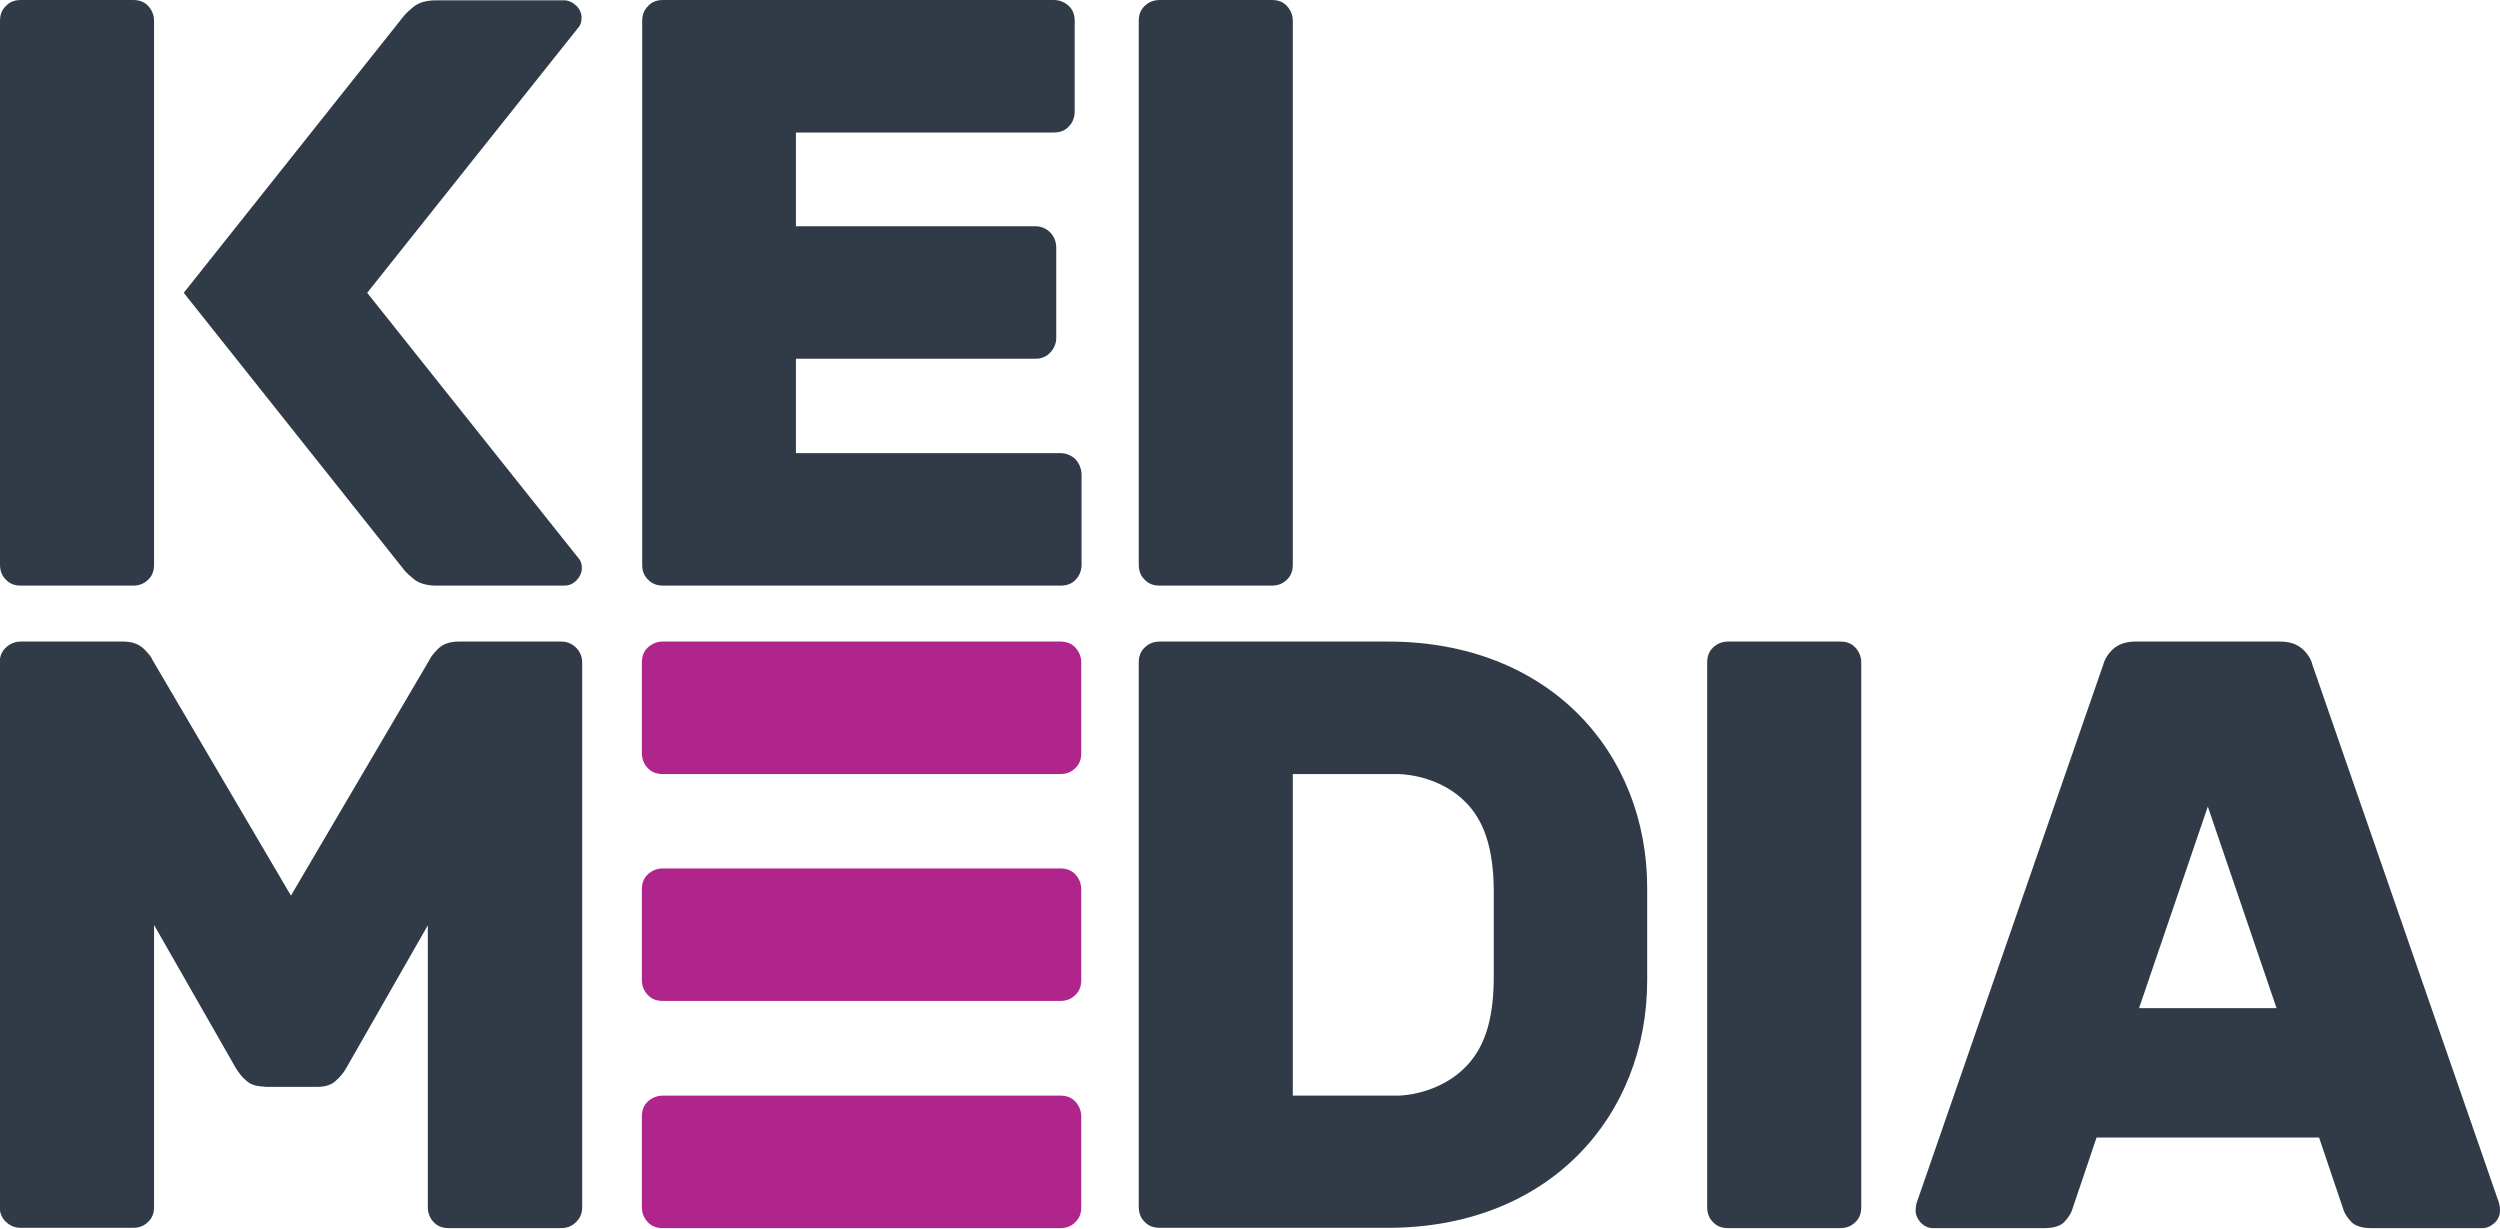 <?xml version="1.0" encoding="utf-8"?>
<!-- Generator: Adobe Illustrator 27.6.1, SVG Export Plug-In . SVG Version: 6.00 Build 0)  -->
<svg version="1.1" id="Laag_1" xmlns="http://www.w3.org/2000/svg" xmlns:xlink="http://www.w3.org/1999/xlink" x="0px" y="0px"
	 viewBox="0 0 800 393.4" style="enable-background:new 0 0 800 393.4;" xml:space="preserve">
<style type="text/css">
	.st0{fill:#B0258C;}
	.st1{fill:#313B47;}
</style>
<g>
	<path class="st0" d="M212.1,393c-2,0-3.6-0.6-4.8-1.9c-1.2-1.2-1.9-2.9-1.9-4.8v-29c0-2,0.6-3.6,1.9-4.8c1.3-1.2,2.9-1.9,4.8-1.9
		h127.2c2,0,3.6,0.6,4.8,1.9c1.2,1.3,1.9,2.9,1.9,4.8v29c0,2-0.6,3.6-1.9,4.8c-1.3,1.3-2.9,1.9-4.8,1.9H212.1z"/>
	<path class="st0" d="M212.1,247.7c-2,0-3.6-0.6-4.8-1.9c-1.2-1.2-1.9-2.9-1.9-4.8v-29c0-2,0.6-3.6,1.9-4.8c1.3-1.2,2.9-1.9,4.8-1.9
		h127.2c2,0,3.6,0.6,4.8,1.9c1.2,1.3,1.9,2.9,1.9,4.8v29c0,2-0.6,3.6-1.9,4.8c-1.3,1.3-2.9,1.9-4.8,1.9H212.1z"/>
	<path class="st0" d="M212.1,320.3c-2,0-3.6-0.6-4.8-1.9c-1.2-1.2-1.9-2.9-1.9-4.8v-29c0-2,0.6-3.6,1.9-4.8c1.3-1.2,2.9-1.9,4.8-1.9
		h127.2c2,0,3.6,0.6,4.8,1.9c1.2,1.3,1.9,2.9,1.9,4.8v29c0,2-0.6,3.6-1.9,4.8c-1.3,1.3-2.9,1.9-4.8,1.9H212.1z"/>
</g>
<g>
	<path class="st1" d="M117.5,93.7l67.6,84.9c0.7,0.7,1.1,1.8,1.1,3.2c0,1.4-0.6,2.7-1.7,3.9c-1.2,1.2-2.5,1.7-3.9,1.7h-40.8
		c-3.2,0-5.7-0.7-7.4-2.1c-1.7-1.4-2.8-2.5-3.3-3.2L58.8,93.7L129,5.4c0.5-0.7,1.6-1.8,3.3-3.2c1.7-1.4,4.1-2.1,7.4-2.1h40.8
		c1.4,0,2.7,0.6,3.9,1.7c1.2,1.2,1.7,2.5,1.7,3.9c0,1.4-0.4,2.5-1.1,3.2L117.5,93.7z"/>
	<path class="st1" d="M371.1,187.4c-2,0-3.6-0.6-4.8-1.9c-1.3-1.2-1.9-2.9-1.9-4.8V6.7c0-2,0.6-3.6,1.9-4.8c1.2-1.2,2.9-1.9,4.8-1.9
		H407c2,0,3.6,0.6,4.8,1.9c1.2,1.3,1.9,2.9,1.9,4.8v174c0,2-0.6,3.6-1.9,4.8c-1.3,1.3-2.9,1.9-4.8,1.9H371.1z"/>
	<path class="st1" d="M6.7,187.4c-2,0-3.6-0.6-4.8-1.9c-1.3-1.2-1.9-2.9-1.9-4.8V6.7c0-2,0.6-3.6,1.9-4.8C3.1,0.6,4.7,0,6.7,0h35.9
		c2,0,3.6,0.6,4.8,1.9c1.2,1.3,1.9,2.9,1.9,4.8v174c0,2-0.6,3.6-1.9,4.8c-1.3,1.3-2.9,1.9-4.8,1.9H6.7z"/>
	<path class="st1" d="M344.1,146.9c-1.3-1.2-2.9-1.9-4.8-1.9h-84.6v-30.2h76.6c2,0,3.6-0.7,4.8-2c1.2-1.3,1.9-2.9,1.9-4.7V79.4
		c0-2-0.6-3.6-1.9-5c-1.3-1.3-2.9-2-4.8-2h-76.6V42.4h82.5c2,0,3.6-0.6,4.8-1.9c1.2-1.2,1.9-2.9,1.9-4.8v-29c0-2-0.6-3.6-1.9-4.8
		c-1.3-1.2-2.9-1.9-4.8-1.9h-125c-2,0-3.6,0.6-4.8,1.9c-1.3,1.3-1.9,2.9-1.9,4.8v174c0,2,0.6,3.6,1.9,4.8c1.2,1.3,2.9,1.9,4.8,1.9
		h127.2c2,0,3.6-0.6,4.8-1.9c1.2-1.2,1.9-2.9,1.9-4.8v-29C346,149.8,345.3,148.2,344.1,146.9z"/>
	<path class="st1" d="M84.7,347.7c-2.5,0-4.5-0.6-5.9-1.9c-1.4-1.2-2.6-2.7-3.5-4.3l-26-45.5v90.2c0,2-0.6,3.6-1.9,4.8
		c-1.3,1.3-2.9,1.9-4.8,1.9h-36c-1.8,0-3.3-0.6-4.7-1.9c-1.3-1.2-2-2.9-2-4.8V212c0-2,0.7-3.6,2-4.8c1.3-1.2,2.9-1.9,4.7-1.9h32.8
		c2.9,0,5,0.8,6.6,2.3c1.5,1.5,2.5,2.7,2.8,3.6l44.3,75.4l44.3-75.4c0.4-0.9,1.3-2.1,2.8-3.6c1.5-1.5,3.7-2.3,6.6-2.3h32.8
		c1.8,0,3.3,0.6,4.7,1.9c1.3,1.3,2,2.9,2,4.8v174.3c0,2-0.7,3.6-2,4.8c-1.3,1.3-2.9,1.9-4.7,1.9h-36c-2,0-3.6-0.6-4.8-1.9
		c-1.2-1.2-1.9-2.9-1.9-4.8v-90.2l-26,45.5c-0.9,1.6-2,3-3.5,4.3c-1.4,1.3-3.4,1.9-5.9,1.9H84.7z"/>
	<path class="st1" d="M553,393c-2,0-3.6-0.6-4.8-1.9c-1.3-1.2-1.9-2.9-1.9-4.8V212c0-2,0.6-3.6,1.9-4.8c1.2-1.2,2.9-1.9,4.8-1.9
		h35.9c2,0,3.6,0.6,4.8,1.9c1.2,1.3,1.9,2.9,1.9,4.8v174.3c0,2-0.6,3.6-1.9,4.8c-1.3,1.3-2.9,1.9-4.8,1.9H553z"/>
	<path class="st1" d="M413.7,350.6c0,0,23.7,0,33.3,0c5.4,0,18-2.4,25.1-13c3.8-5.6,5.9-13.6,5.9-24.9v-27.3
		c0-11.3-2.1-19.3-5.9-24.9c-7.1-10.6-19.7-12.8-25.1-12.8c-9.5,0-33.3,0-33.3,0V350.6z M444.2,205.3c51.4,0,82.9,35.3,82.9,78.9
		v29.5c0,43.6-31.5,79.2-82.9,79.2h-73.1c-2,0-3.6-0.6-4.8-1.9c-1.3-1.2-1.9-2.9-1.9-4.8V212c0-2,0.6-3.6,1.9-4.8
		c1.2-1.2,2.9-1.9,4.8-1.9H444.2z"/>
	<path class="st1" d="M742.1,364l7.9,23.4c0.4,1.1,1.2,2.3,2.4,3.6c1.3,1.3,3.4,2,6.4,2h2.9h29.8h2.9c1.4,0,2.7-0.6,3.9-1.7
		c1.2-1.2,1.7-2.5,1.7-3.9c0-0.9-0.1-1.7-0.3-2.4L740,212.8c-0.5-2-1.6-3.7-3.3-5.2c-1.7-1.5-4.1-2.3-7.1-2.3h-6.2h-33.8h-6.2
		c-3,0-5.4,0.8-7.1,2.3c-1.7,1.5-2.8,3.3-3.3,5.2L613.3,385c-0.2,0.7-0.3,1.5-0.3,2.4c0,1.4,0.6,2.7,1.7,3.9
		c1.2,1.2,2.5,1.7,3.9,1.7h2.9h29.8h2.9c3,0,5.2-0.7,6.4-2c1.2-1.3,2-2.5,2.4-3.6l7.9-23.4H742.1z M706.5,258.1l22,64.5h-44
		L706.5,258.1z"/>
</g>
</svg>
